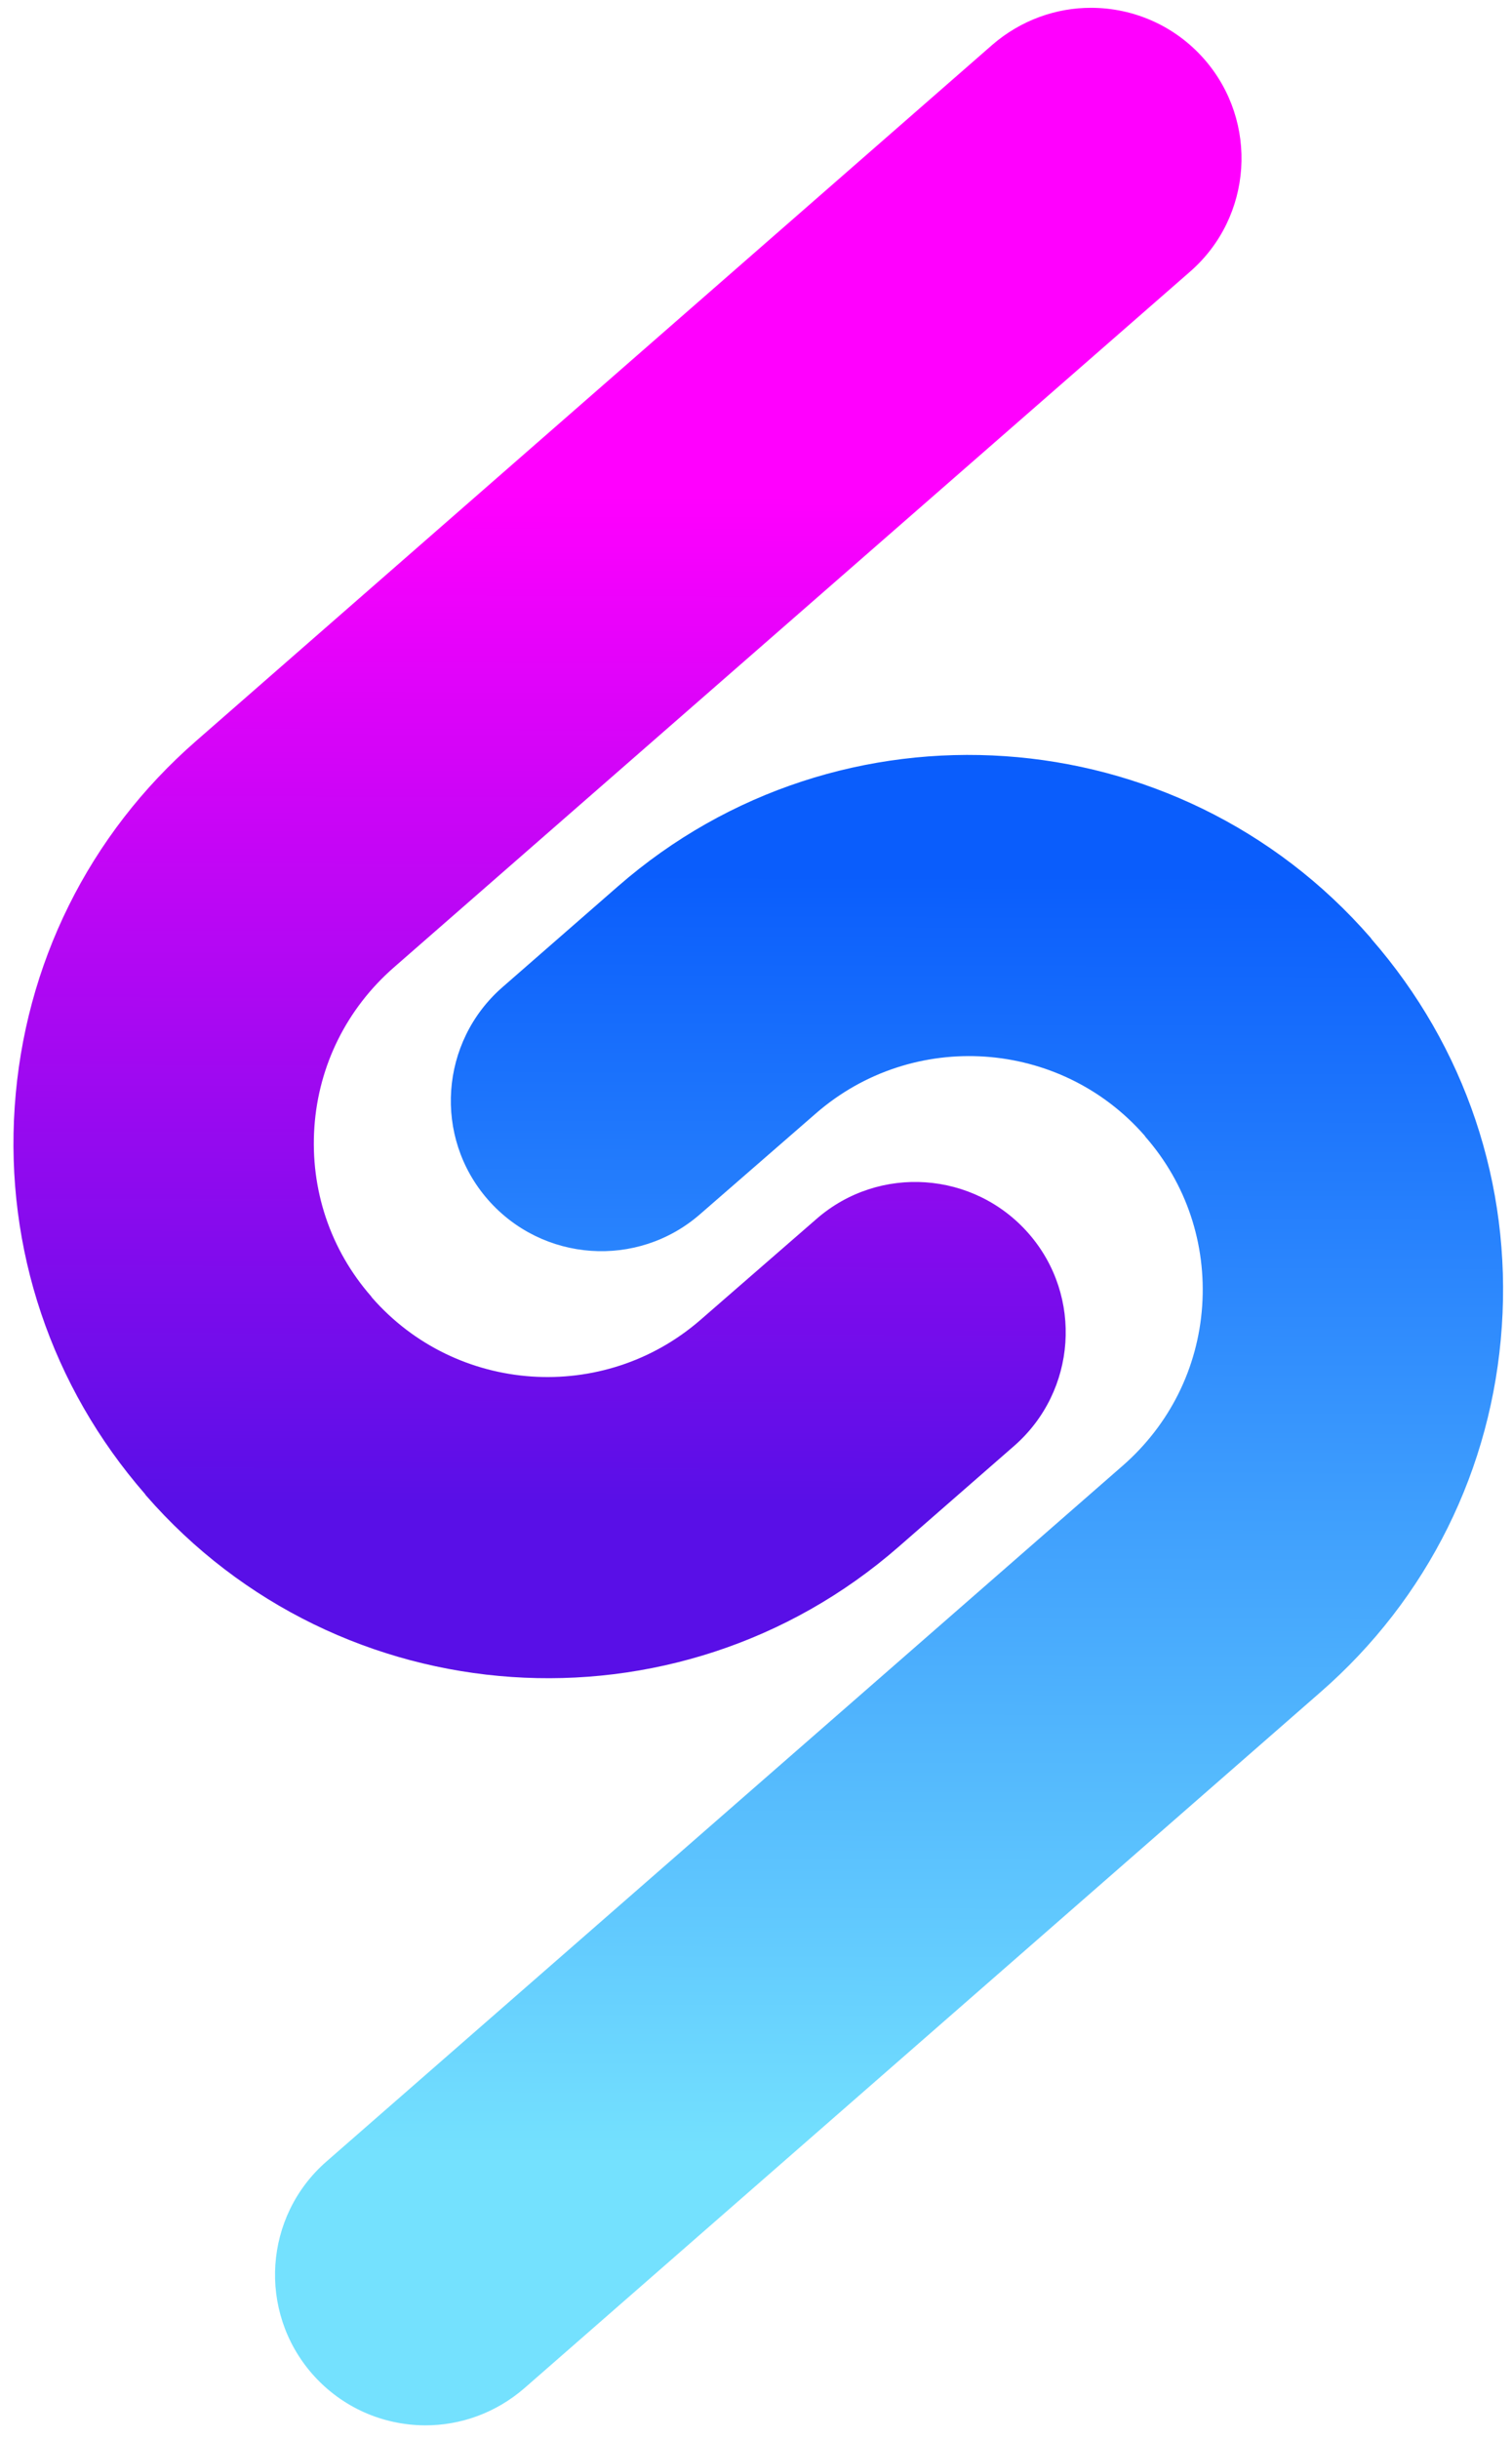 <?xml version="1.0" encoding="UTF-8"?>
<svg xmlns="http://www.w3.org/2000/svg" width="98" height="158" viewBox="0 0 98 158" fill="none">
  <path d="M27.562 157.131C24.847 157.123 22.16 155.993 20.234 153.794C16.694 149.738 17.103 143.577 21.159 140.037L72.773 94.954C75.809 92.299 77.647 88.622 77.919 84.602C78.191 80.581 76.896 76.687 74.241 73.651L74.189 73.573C68.723 67.317 59.168 66.665 52.886 72.131L45.375 78.664C41.318 82.204 35.157 81.769 31.617 77.713C28.077 73.656 28.512 67.495 32.569 63.955L40.054 57.422C54.423 44.875 76.326 46.371 88.846 60.766L88.898 60.845C94.963 67.807 97.967 76.719 97.341 85.934C96.716 95.15 92.541 103.572 85.579 109.637L33.992 154.72C32.134 156.334 29.834 157.137 27.562 157.131V157.131Z" fill="url(#paint0_linear_1_36)"></path>
  <path d="M70.733 0.506C73.448 0.513 76.135 1.643 78.061 3.842C81.601 7.899 81.192 14.059 77.135 17.599L25.522 62.682C22.486 65.338 20.648 69.014 20.376 73.034C20.104 77.055 21.399 80.949 24.054 83.985L24.106 84.063C29.572 90.319 39.127 90.971 45.408 85.505L52.92 78.972C56.977 75.432 63.138 75.867 66.678 79.923C70.218 83.98 69.783 90.141 65.726 93.681L58.241 100.215C43.872 112.761 21.969 111.265 9.449 96.87L9.397 96.791C3.332 89.829 0.328 80.917 0.953 71.702C1.579 62.487 5.754 54.064 12.716 47.999L64.303 2.916C66.161 1.303 68.461 0.499 70.733 0.506V0.506Z" fill="url(#paint1_linear_1_36)"></path>
  <defs>
    <linearGradient id="paint0_linear_1_36" x1="57.812" y1="56.608" x2="57.585" y2="139.692" gradientUnits="userSpaceOnUse">
      <stop stop-color="#0A5DFC"></stop>
      <stop offset="1" stop-color="#74E1FE"></stop>
    </linearGradient>
    <linearGradient id="paint1_linear_1_36" x1="40.493" y1="97.32" x2="40.671" y2="32.096" gradientUnits="userSpaceOnUse">
      <stop stop-color="#590FE7"></stop>
      <stop offset="1" stop-color="#FF00FE"></stop>
    </linearGradient>
  </defs>
</svg>

